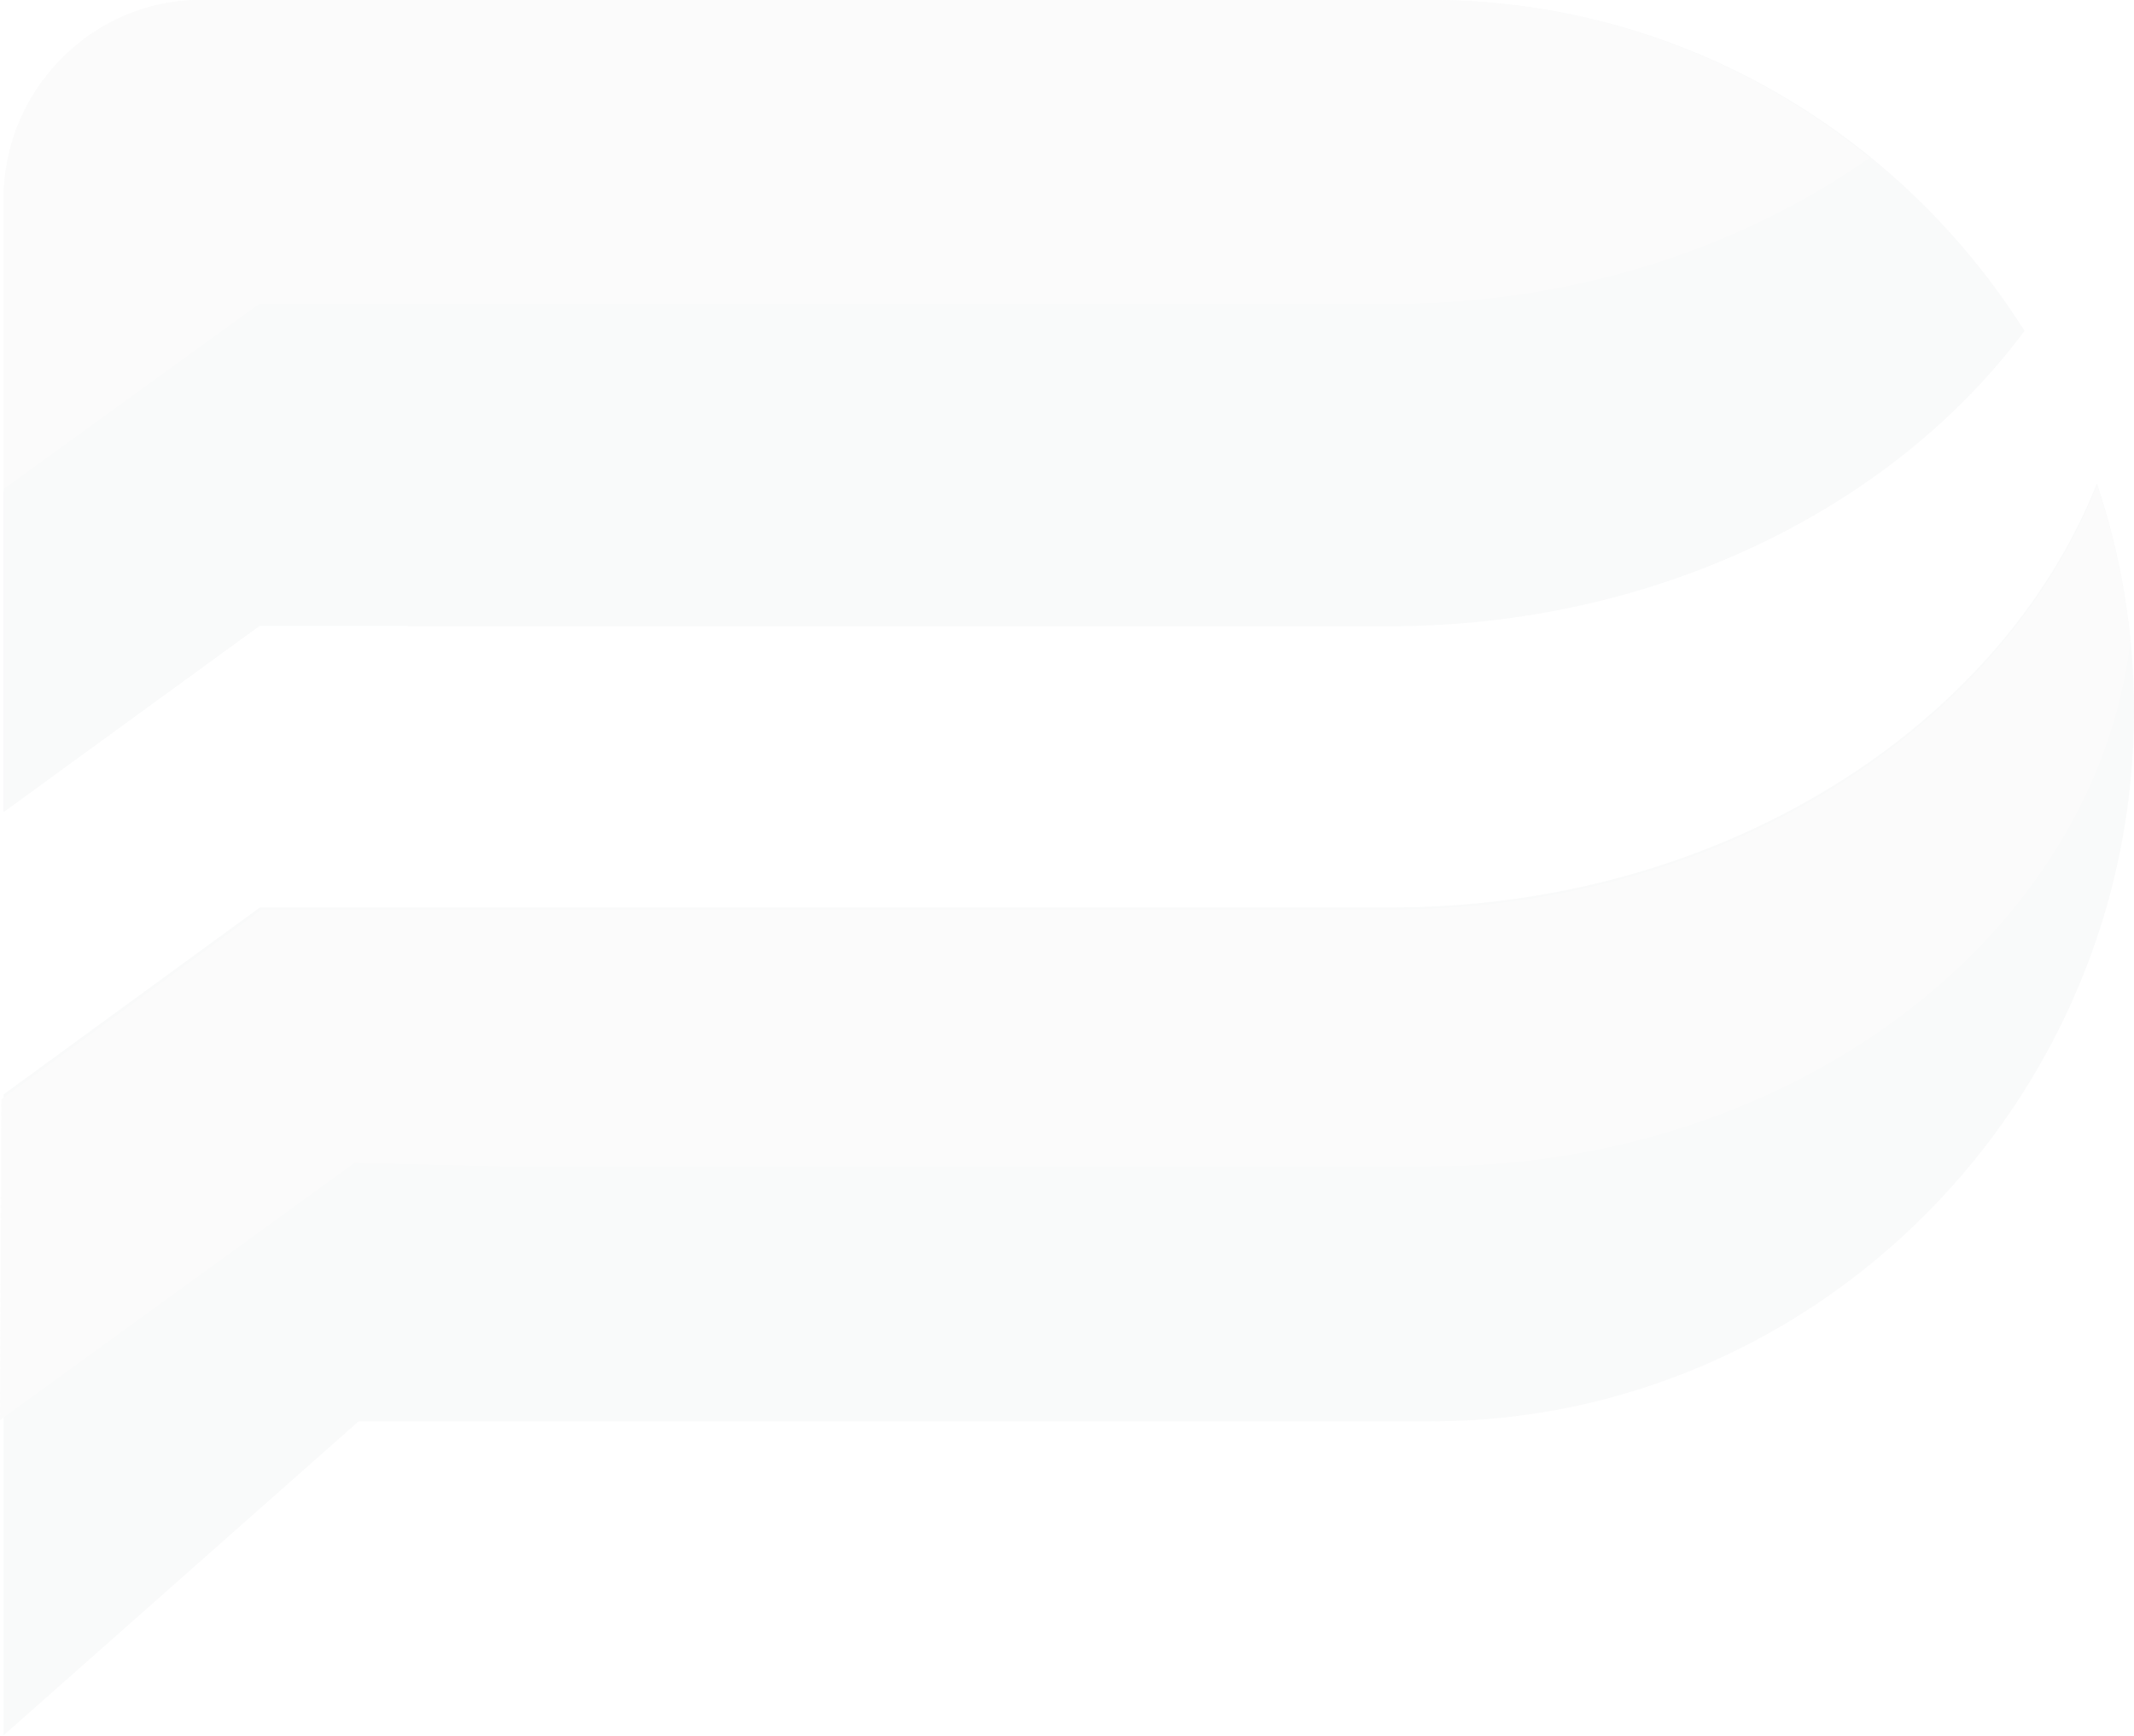 <?xml version="1.0" encoding="UTF-8"?>
<svg xmlns="http://www.w3.org/2000/svg" width="1099" height="894" viewBox="0 0 1099 894" fill="none">
  <g opacity="0.1">
    <path fill-rule="evenodd" clip-rule="evenodd" d="M1080.02 249.331C1092.31 286.045 1099 325.317 1099 366.05C1099 567.341 935.939 732.1 736.723 732.1H184.631L1.865 893.754V563.688L133.832 467.426H716.476C885.322 467.426 1029.58 375.548 1079.84 249.148M103.462 0H736.723C864.894 0 978.06 68.132 1042.6 170.422C975.168 261.203 854.047 322.029 716.657 322.029H134.013L1.865 418.291V102.655C1.865 46.213 47.602 0 103.462 0Z" fill="#C1C8C9"></path>
    <path fill-rule="evenodd" clip-rule="evenodd" d="M1079.97 250.027C1088.65 275.614 1094.43 302.663 1097.13 330.443C1078.89 481.587 923.912 600.748 736.962 600.748H257.756L182.615 598.921L0 731.423L0.723 566.206L134.749 468.428H716.913C885.619 468.428 1029.76 376.499 1079.97 250.027Z" fill="#D9D9D9"></path>
    <path fill-rule="evenodd" clip-rule="evenodd" d="M210.013 322.544H715.668C852.868 322.544 973.821 261.794 1041.16 171.125C1019.86 137.375 993.318 107.274 962.448 82.099C895.834 128.984 809.542 157.443 715.668 157.443H133.83L1.865 253.037V417.956L133.65 322.362H210.013V322.544Z" fill="#C1C8C9"></path>
    <path fill-rule="evenodd" clip-rule="evenodd" d="M210.087 156.567H715.923C809.83 156.567 896.153 128.134 962.791 81.291C900.668 30.439 821.749 0 735.968 0H101.552C101.552 0 101.01 0 100.829 0C46.11 1.458 1.865 47.025 1.865 102.434V251.893L133.697 156.385H210.087V156.567Z" fill="#D9D9D9"></path>
  </g>
</svg>
